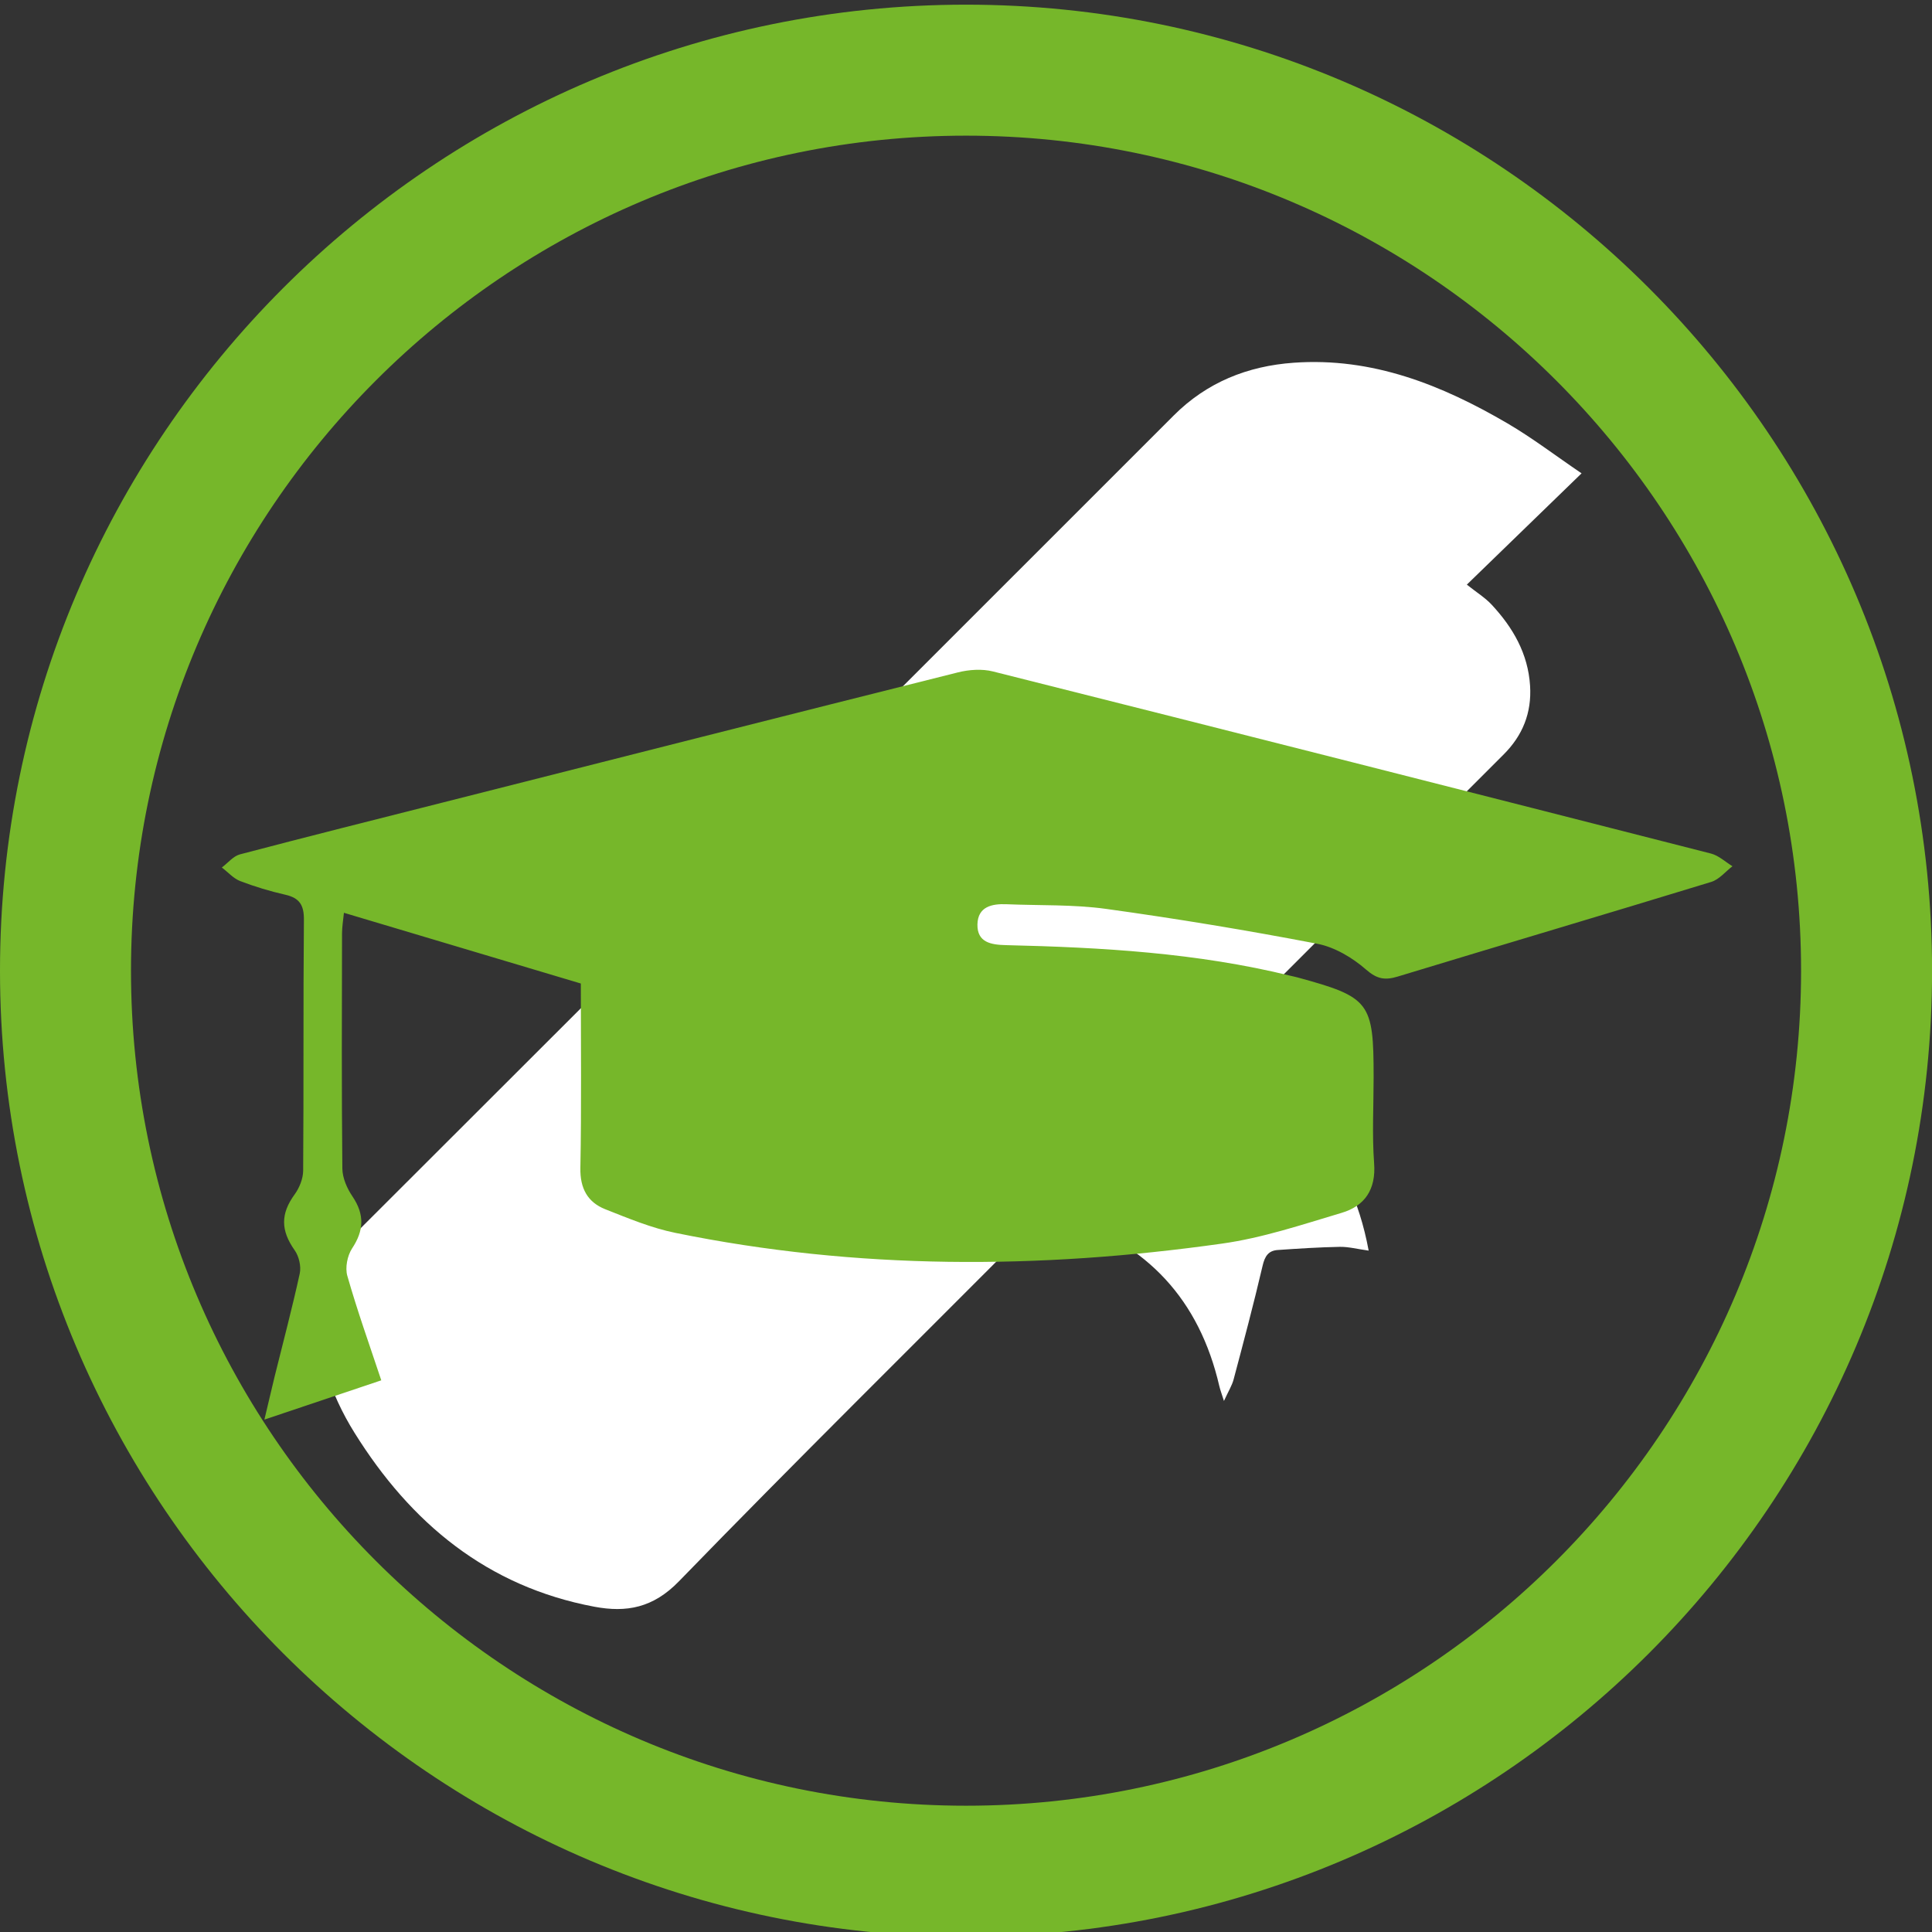 <?xml version="1.0" encoding="utf-8"?>
<!-- Generator: Adobe Illustrator 16.0.0, SVG Export Plug-In . SVG Version: 6.00 Build 0)  -->
<!DOCTYPE svg PUBLIC "-//W3C//DTD SVG 1.1//EN" "http://www.w3.org/Graphics/SVG/1.1/DTD/svg11.dtd">
<svg version="1.1" id="Ebene_1" xmlns="http://www.w3.org/2000/svg" xmlns:xlink="http://www.w3.org/1999/xlink" x="0px" y="0px"
	 width="60px" height="60px" viewBox="0 0 60 60" enable-background="new 0 0 60 60" xml:space="preserve">
<rect x="0" y="0" width="60" height="60" fill="#333333" stroke="none"/>
<path fill="#76B72A" d="M30.001,60.146C13.458,60.146,0,46.688,0,30.146C0,13.604,13.458,0.145,30.001,0.145
	s30.001,13.458,30.001,30.001C60.002,46.689,46.544,60.146,30.001,60.146z M30.001,4.213c-14.299,0-25.933,11.634-25.933,25.933
	c0,14.299,11.634,25.932,25.933,25.932c14.3,0,25.933-11.633,25.933-25.932C55.934,15.847,44.301,4.213,30.001,4.213z"/>
<path fill-rule="evenodd" clip-rule="evenodd" fill="#FFFFFF" d="M49.117,14.7c-0.811-0.55-1.525-1.097-2.295-1.548
	c-2.046-1.197-4.2-2.061-6.643-1.887c-1.44,0.102-2.703,0.611-3.731,1.641C27.722,21.63,19,30.357,10.268,39.075
	c-0.393,0.394-0.557,0.818-0.531,1.355c0.073,1.468,0.502,2.834,1.275,4.07c1.746,2.801,4.118,4.773,7.445,5.398
	c0.997,0.187,1.825,0.04,2.631-0.792c3.623-3.733,7.332-7.386,11-11.077c0.279-0.281,0.529-0.367,0.918-0.243
	c2.625,0.832,4.241,2.582,4.861,5.26c0.029,0.123,0.075,0.241,0.144,0.462c0.136-0.298,0.249-0.476,0.3-0.669
	c0.312-1.173,0.624-2.348,0.9-3.529c0.068-0.295,0.18-0.471,0.471-0.49c0.64-0.044,1.28-0.086,1.922-0.098
	c0.271-0.006,0.542,0.068,0.901,0.117c-0.579-3.124-2.389-4.975-5.404-5.772c0.169-0.188,0.277-0.319,0.397-0.437
	c3.064-3.066,6.129-6.131,9.194-9.194c0.595-0.592,0.879-1.297,0.826-2.139c-0.063-0.999-0.532-1.808-1.193-2.518
	c-0.199-0.215-0.459-0.374-0.771-0.623C46.792,16.957,47.912,15.87,49.117,14.7z"/>
<path fill-rule="evenodd" clip-rule="evenodd" fill="#FFFFFF" d="M30.12,38.123c-0.178,0.109-0.383,0.187-0.526,0.33
	c-3.182,3.17-6.369,6.336-9.521,9.535c-0.483,0.49-0.959,0.565-1.569,0.457c-1.654-0.291-2.988-1.169-4.185-2.279
	c-1.375-1.276-2.495-2.729-2.941-4.605c-0.011-0.046-0.026-0.092-0.04-0.138c-0.24-0.786-0.026-1.354,0.593-1.958
	c3.095-3.01,6.128-6.083,9.184-9.133c0.132-0.131,0.271-0.254,0.494-0.461c0.425,2.167,1.344,3.98,2.892,5.446
	c1.54,1.46,3.387,2.281,5.488,2.571C30.031,37.965,30.076,38.046,30.12,38.123z"/>
<path fill-rule="evenodd" clip-rule="evenodd" fill="#FFFFFF" d="M35.3,16.211c0.959,4.55,3.658,7.28,8.241,8.223
	c-0.105,0.126-0.203,0.258-0.317,0.373c-2.39,2.394-4.786,4.782-7.168,7.185c-0.286,0.289-0.545,0.375-0.959,0.297
	c-4.002-0.74-7.014-3.624-7.857-7.581c-0.04-0.194,0.017-0.493,0.148-0.625c2.568-2.597,5.153-5.176,7.736-7.757
	C35.165,16.284,35.224,16.259,35.3,16.211z"/>
<path fill-rule="evenodd" clip-rule="evenodd" fill="#FFFFFF" d="M37.83,18.847c-0.465-0.712-0.732-1.443-0.872-2.219
	c-0.462-2.567,1.253-3.716,3.174-3.879c2.413-0.205,4.503,0.757,6.481,2.017c0.033,0.022,0.05,0.077,0.117,0.187
	c-0.754,0.741-1.508,1.501-2.292,2.229c-0.087,0.081-0.356,0.024-0.513-0.038c-1.134-0.443-2.28-0.611-3.476-0.277
	c-0.979,0.273-1.779,0.795-2.359,1.639C38.023,18.605,37.945,18.697,37.83,18.847z"/>
<path fill-rule="evenodd" clip-rule="evenodd" fill="#FFFFFF" d="M27.228,35.407c-1.649-0.004-2.998-1.348-2.993-2.979
	c0.004-1.659,1.356-2.995,3.033-2.992c1.64,0.001,2.989,1.345,2.995,2.984C30.27,34.07,28.908,35.412,27.228,35.407z"/>
<path fill-rule="evenodd" clip-rule="evenodd" fill="#FFFFFF" d="M43.8,22.875c-1.729-0.118-3.287-0.857-4.591-2.164
	c-0.253-0.256-0.289-0.53-0.163-0.864c0.417-1.111,1.727-1.852,3.007-1.675c1.354,0.186,2.496,0.801,3.388,1.824
	c0.269,0.308,0.498,0.719,0.571,1.115c0.182,0.977-0.36,1.568-1.476,1.727C44.334,22.866,44.126,22.859,43.8,22.875z"/>
<path fill-rule="evenodd" clip-rule="evenodd" fill="#76B72A" d="M11.841,42.867c-1.191,0.399-2.336,0.786-3.63,1.22
	c0.123-0.509,0.217-0.924,0.317-1.334c0.264-1.067,0.547-2.131,0.781-3.203c0.048-0.225-0.025-0.536-0.159-0.724
	c-0.433-0.613-0.439-1.13-0.002-1.729c0.151-0.207,0.264-0.49,0.267-0.738c0.019-2.597,0-5.192,0.023-7.789
	c0.005-0.455-0.131-0.682-0.576-0.783c-0.475-0.108-0.951-0.251-1.407-0.426c-0.21-0.083-0.377-0.278-0.566-0.42
	c0.189-0.141,0.356-0.354,0.564-0.408c2.101-0.553,4.21-1.082,6.317-1.615c5.327-1.35,10.65-2.702,15.978-4.036
	c0.346-0.087,0.752-0.115,1.09-0.029c7.438,1.869,14.867,3.758,22.298,5.655c0.24,0.062,0.446,0.258,0.667,0.394
	c-0.218,0.166-0.41,0.411-0.66,0.487c-3.236,0.99-6.488,1.952-9.729,2.937c-0.399,0.122-0.646,0.085-0.989-0.214
	c-0.423-0.37-0.977-0.7-1.523-0.804c-2.174-0.417-4.364-0.779-6.555-1.082c-1.018-0.14-2.056-0.101-3.083-0.144
	c-0.463-0.02-0.896,0.075-0.909,0.626c-0.01,0.562,0.423,0.633,0.885,0.644c2.976,0.07,5.938,0.239,8.84,0.952
	c0.071,0.018,0.14,0.03,0.205,0.048c2.262,0.617,2.374,0.766,2.374,3.105c0,0.889-0.05,1.782,0.015,2.666
	c0.063,0.821-0.293,1.332-1.011,1.544c-1.229,0.366-2.461,0.781-3.724,0.956c-5.665,0.799-11.332,0.816-16.96-0.334
	c-0.748-0.151-1.47-0.454-2.185-0.736c-0.547-0.218-0.781-0.648-0.77-1.275c0.036-1.915,0.014-3.83,0.014-5.734
	c-2.466-0.735-4.873-1.455-7.357-2.196c-0.026,0.249-0.059,0.448-0.059,0.647c-0.006,2.433-0.014,4.867,0.01,7.297
	c0.004,0.292,0.146,0.618,0.315,0.865c0.378,0.562,0.357,1.058-0.014,1.616c-0.146,0.225-0.22,0.597-0.146,0.852
	C11.094,40.7,11.469,41.752,11.841,42.867z"/>
</svg>
